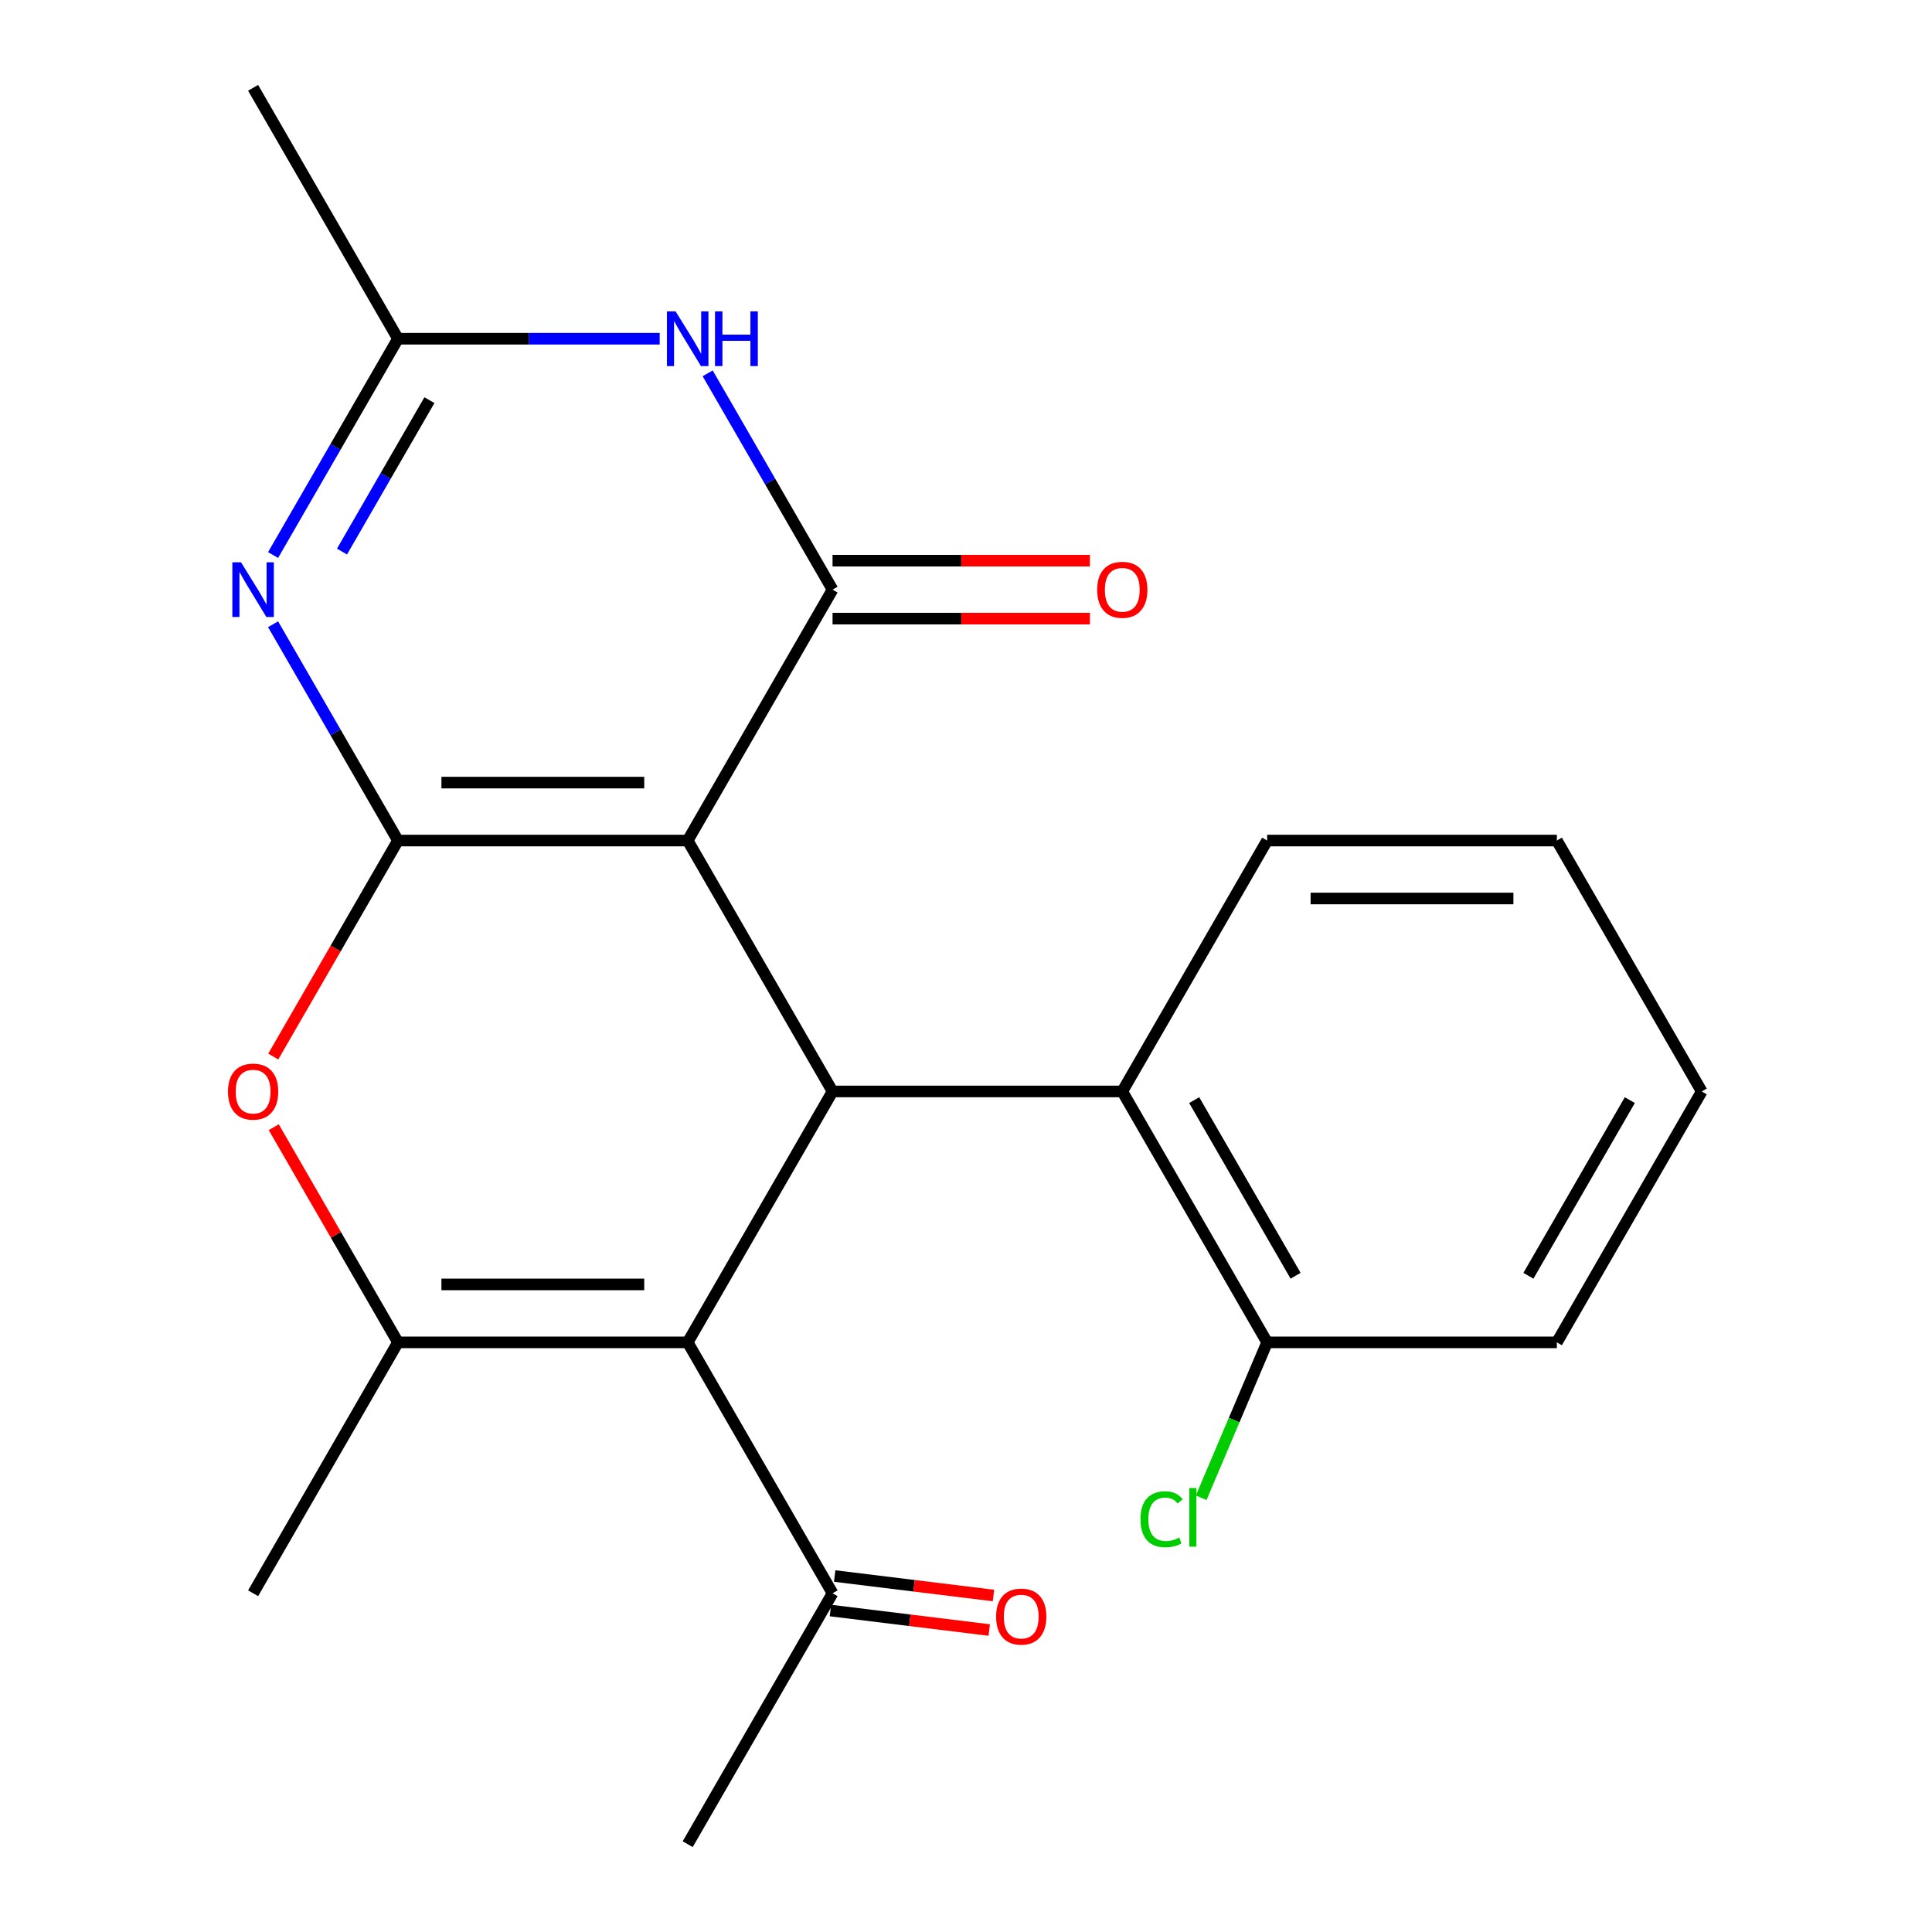 <?xml version='1.0' encoding='iso-8859-1'?>
<svg version='1.1' baseProfile='full'
              xmlns='http://www.w3.org/2000/svg'
                      xmlns:rdkit='http://www.rdkit.org/xml'
                      xmlns:xlink='http://www.w3.org/1999/xlink'
                  xml:space='preserve'
width='1000px' height='1000px' viewBox='0 0 1000 1000'>
<!-- END OF HEADER -->
<rect style='opacity:1.0;fill:#FFFFFF;stroke:none' width='1000' height='1000' x='0' y='0'> </rect>
<path class='bond-0' d='M 355.948,435.065 L 205.987,435.065' style='fill:none;fill-rule:evenodd;stroke:#000000;stroke-width:6px;stroke-linecap:butt;stroke-linejoin:miter;stroke-opacity:1' />
<path class='bond-0' d='M 333.454,405.073 L 228.481,405.073' style='fill:none;fill-rule:evenodd;stroke:#000000;stroke-width:6px;stroke-linecap:butt;stroke-linejoin:miter;stroke-opacity:1' />
<path class='bond-1' d='M 355.948,435.065 L 430.929,305.195' style='fill:none;fill-rule:evenodd;stroke:#000000;stroke-width:6px;stroke-linecap:butt;stroke-linejoin:miter;stroke-opacity:1' />
<path class='bond-3' d='M 355.948,435.065 L 430.929,564.935' style='fill:none;fill-rule:evenodd;stroke:#000000;stroke-width:6px;stroke-linecap:butt;stroke-linejoin:miter;stroke-opacity:1' />
<path class='bond-2' d='M 205.987,435.065 L 173.666,379.084' style='fill:none;fill-rule:evenodd;stroke:#000000;stroke-width:6px;stroke-linecap:butt;stroke-linejoin:miter;stroke-opacity:1' />
<path class='bond-2' d='M 173.666,379.084 L 141.346,323.104' style='fill:none;fill-rule:evenodd;stroke:#0000FF;stroke-width:6px;stroke-linecap:butt;stroke-linejoin:miter;stroke-opacity:1' />
<path class='bond-7' d='M 205.987,435.065 L 173.713,490.965' style='fill:none;fill-rule:evenodd;stroke:#000000;stroke-width:6px;stroke-linecap:butt;stroke-linejoin:miter;stroke-opacity:1' />
<path class='bond-7' d='M 173.713,490.965 L 141.438,546.866' style='fill:none;fill-rule:evenodd;stroke:#FF0000;stroke-width:6px;stroke-linecap:butt;stroke-linejoin:miter;stroke-opacity:1' />
<path class='bond-6' d='M 430.929,305.195 L 398.608,249.214' style='fill:none;fill-rule:evenodd;stroke:#000000;stroke-width:6px;stroke-linecap:butt;stroke-linejoin:miter;stroke-opacity:1' />
<path class='bond-6' d='M 398.608,249.214 L 366.288,193.234' style='fill:none;fill-rule:evenodd;stroke:#0000FF;stroke-width:6px;stroke-linecap:butt;stroke-linejoin:miter;stroke-opacity:1' />
<path class='bond-11' d='M 430.929,320.191 L 497.535,320.191' style='fill:none;fill-rule:evenodd;stroke:#000000;stroke-width:6px;stroke-linecap:butt;stroke-linejoin:miter;stroke-opacity:1' />
<path class='bond-11' d='M 497.535,320.191 L 564.141,320.191' style='fill:none;fill-rule:evenodd;stroke:#FF0000;stroke-width:6px;stroke-linecap:butt;stroke-linejoin:miter;stroke-opacity:1' />
<path class='bond-11' d='M 430.929,290.199 L 497.535,290.199' style='fill:none;fill-rule:evenodd;stroke:#000000;stroke-width:6px;stroke-linecap:butt;stroke-linejoin:miter;stroke-opacity:1' />
<path class='bond-11' d='M 497.535,290.199 L 564.141,290.199' style='fill:none;fill-rule:evenodd;stroke:#FF0000;stroke-width:6px;stroke-linecap:butt;stroke-linejoin:miter;stroke-opacity:1' />
<path class='bond-23' d='M 141.346,287.286 L 173.666,231.305' style='fill:none;fill-rule:evenodd;stroke:#0000FF;stroke-width:6px;stroke-linecap:butt;stroke-linejoin:miter;stroke-opacity:1' />
<path class='bond-23' d='M 173.666,231.305 L 205.987,175.325' style='fill:none;fill-rule:evenodd;stroke:#000000;stroke-width:6px;stroke-linecap:butt;stroke-linejoin:miter;stroke-opacity:1' />
<path class='bond-23' d='M 177.016,285.488 L 199.641,246.301' style='fill:none;fill-rule:evenodd;stroke:#0000FF;stroke-width:6px;stroke-linecap:butt;stroke-linejoin:miter;stroke-opacity:1' />
<path class='bond-23' d='M 199.641,246.301 L 222.265,207.115' style='fill:none;fill-rule:evenodd;stroke:#000000;stroke-width:6px;stroke-linecap:butt;stroke-linejoin:miter;stroke-opacity:1' />
<path class='bond-4' d='M 430.929,564.935 L 355.948,694.805' style='fill:none;fill-rule:evenodd;stroke:#000000;stroke-width:6px;stroke-linecap:butt;stroke-linejoin:miter;stroke-opacity:1' />
<path class='bond-9' d='M 430.929,564.935 L 580.89,564.935' style='fill:none;fill-rule:evenodd;stroke:#000000;stroke-width:6px;stroke-linecap:butt;stroke-linejoin:miter;stroke-opacity:1' />
<path class='bond-5' d='M 355.948,694.805 L 205.987,694.805' style='fill:none;fill-rule:evenodd;stroke:#000000;stroke-width:6px;stroke-linecap:butt;stroke-linejoin:miter;stroke-opacity:1' />
<path class='bond-5' d='M 333.454,664.813 L 228.481,664.813' style='fill:none;fill-rule:evenodd;stroke:#000000;stroke-width:6px;stroke-linecap:butt;stroke-linejoin:miter;stroke-opacity:1' />
<path class='bond-10' d='M 355.948,694.805 L 430.929,824.675' style='fill:none;fill-rule:evenodd;stroke:#000000;stroke-width:6px;stroke-linecap:butt;stroke-linejoin:miter;stroke-opacity:1' />
<path class='bond-14' d='M 205.987,694.805 L 131.006,824.675' style='fill:none;fill-rule:evenodd;stroke:#000000;stroke-width:6px;stroke-linecap:butt;stroke-linejoin:miter;stroke-opacity:1' />
<path class='bond-22' d='M 205.987,694.805 L 173.84,639.125' style='fill:none;fill-rule:evenodd;stroke:#000000;stroke-width:6px;stroke-linecap:butt;stroke-linejoin:miter;stroke-opacity:1' />
<path class='bond-22' d='M 173.84,639.125 L 141.693,583.444' style='fill:none;fill-rule:evenodd;stroke:#FF0000;stroke-width:6px;stroke-linecap:butt;stroke-linejoin:miter;stroke-opacity:1' />
<path class='bond-8' d='M 341.459,175.325 L 273.723,175.325' style='fill:none;fill-rule:evenodd;stroke:#0000FF;stroke-width:6px;stroke-linecap:butt;stroke-linejoin:miter;stroke-opacity:1' />
<path class='bond-8' d='M 273.723,175.325 L 205.987,175.325' style='fill:none;fill-rule:evenodd;stroke:#000000;stroke-width:6px;stroke-linecap:butt;stroke-linejoin:miter;stroke-opacity:1' />
<path class='bond-16' d='M 205.987,175.325 L 131.006,45.455' style='fill:none;fill-rule:evenodd;stroke:#000000;stroke-width:6px;stroke-linecap:butt;stroke-linejoin:miter;stroke-opacity:1' />
<path class='bond-12' d='M 580.89,564.935 L 655.87,694.805' style='fill:none;fill-rule:evenodd;stroke:#000000;stroke-width:6px;stroke-linecap:butt;stroke-linejoin:miter;stroke-opacity:1' />
<path class='bond-12' d='M 618.111,569.419 L 670.597,660.329' style='fill:none;fill-rule:evenodd;stroke:#000000;stroke-width:6px;stroke-linecap:butt;stroke-linejoin:miter;stroke-opacity:1' />
<path class='bond-17' d='M 580.89,564.935 L 655.87,435.065' style='fill:none;fill-rule:evenodd;stroke:#000000;stroke-width:6px;stroke-linecap:butt;stroke-linejoin:miter;stroke-opacity:1' />
<path class='bond-13' d='M 429.832,833.606 L 470.93,838.653' style='fill:none;fill-rule:evenodd;stroke:#000000;stroke-width:6px;stroke-linecap:butt;stroke-linejoin:miter;stroke-opacity:1' />
<path class='bond-13' d='M 470.93,838.653 L 512.028,843.701' style='fill:none;fill-rule:evenodd;stroke:#FF0000;stroke-width:6px;stroke-linecap:butt;stroke-linejoin:miter;stroke-opacity:1' />
<path class='bond-13' d='M 432.025,815.745 L 473.123,820.792' style='fill:none;fill-rule:evenodd;stroke:#000000;stroke-width:6px;stroke-linecap:butt;stroke-linejoin:miter;stroke-opacity:1' />
<path class='bond-13' d='M 473.123,820.792 L 514.221,825.839' style='fill:none;fill-rule:evenodd;stroke:#FF0000;stroke-width:6px;stroke-linecap:butt;stroke-linejoin:miter;stroke-opacity:1' />
<path class='bond-18' d='M 430.929,824.675 L 355.948,954.545' style='fill:none;fill-rule:evenodd;stroke:#000000;stroke-width:6px;stroke-linecap:butt;stroke-linejoin:miter;stroke-opacity:1' />
<path class='bond-15' d='M 655.87,694.805 L 638.799,735.025' style='fill:none;fill-rule:evenodd;stroke:#000000;stroke-width:6px;stroke-linecap:butt;stroke-linejoin:miter;stroke-opacity:1' />
<path class='bond-15' d='M 638.799,735.025 L 621.729,775.244' style='fill:none;fill-rule:evenodd;stroke:#00CC00;stroke-width:6px;stroke-linecap:butt;stroke-linejoin:miter;stroke-opacity:1' />
<path class='bond-19' d='M 655.87,694.805 L 805.831,694.805' style='fill:none;fill-rule:evenodd;stroke:#000000;stroke-width:6px;stroke-linecap:butt;stroke-linejoin:miter;stroke-opacity:1' />
<path class='bond-20' d='M 655.87,435.065 L 805.831,435.065' style='fill:none;fill-rule:evenodd;stroke:#000000;stroke-width:6px;stroke-linecap:butt;stroke-linejoin:miter;stroke-opacity:1' />
<path class='bond-20' d='M 678.364,465.057 L 783.337,465.057' style='fill:none;fill-rule:evenodd;stroke:#000000;stroke-width:6px;stroke-linecap:butt;stroke-linejoin:miter;stroke-opacity:1' />
<path class='bond-24' d='M 805.831,694.805 L 880.812,564.935' style='fill:none;fill-rule:evenodd;stroke:#000000;stroke-width:6px;stroke-linecap:butt;stroke-linejoin:miter;stroke-opacity:1' />
<path class='bond-24' d='M 791.104,660.329 L 843.591,569.419' style='fill:none;fill-rule:evenodd;stroke:#000000;stroke-width:6px;stroke-linecap:butt;stroke-linejoin:miter;stroke-opacity:1' />
<path class='bond-21' d='M 805.831,435.065 L 880.812,564.935' style='fill:none;fill-rule:evenodd;stroke:#000000;stroke-width:6px;stroke-linecap:butt;stroke-linejoin:miter;stroke-opacity:1' />
<path  class='atom-3' d='M 124.746 291.035
L 134.026 306.035
Q 134.946 307.515, 136.426 310.195
Q 137.906 312.875, 137.986 313.035
L 137.986 291.035
L 141.746 291.035
L 141.746 319.355
L 137.866 319.355
L 127.906 302.955
Q 126.746 301.035, 125.506 298.835
Q 124.306 296.635, 123.946 295.955
L 123.946 319.355
L 120.266 319.355
L 120.266 291.035
L 124.746 291.035
' fill='#0000FF'/>
<path  class='atom-7' d='M 349.688 161.165
L 358.968 176.165
Q 359.888 177.645, 361.368 180.325
Q 362.848 183.005, 362.928 183.165
L 362.928 161.165
L 366.688 161.165
L 366.688 189.485
L 362.808 189.485
L 352.848 173.085
Q 351.688 171.165, 350.448 168.965
Q 349.248 166.765, 348.888 166.085
L 348.888 189.485
L 345.208 189.485
L 345.208 161.165
L 349.688 161.165
' fill='#0000FF'/>
<path  class='atom-7' d='M 370.088 161.165
L 373.928 161.165
L 373.928 173.205
L 388.408 173.205
L 388.408 161.165
L 392.248 161.165
L 392.248 189.485
L 388.408 189.485
L 388.408 176.405
L 373.928 176.405
L 373.928 189.485
L 370.088 189.485
L 370.088 161.165
' fill='#0000FF'/>
<path  class='atom-8' d='M 118.006 565.015
Q 118.006 558.215, 121.366 554.415
Q 124.726 550.615, 131.006 550.615
Q 137.286 550.615, 140.646 554.415
Q 144.006 558.215, 144.006 565.015
Q 144.006 571.895, 140.606 575.815
Q 137.206 579.695, 131.006 579.695
Q 124.766 579.695, 121.366 575.815
Q 118.006 571.935, 118.006 565.015
M 131.006 576.495
Q 135.326 576.495, 137.646 573.615
Q 140.006 570.695, 140.006 565.015
Q 140.006 559.455, 137.646 556.655
Q 135.326 553.815, 131.006 553.815
Q 126.686 553.815, 124.326 556.615
Q 122.006 559.415, 122.006 565.015
Q 122.006 570.735, 124.326 573.615
Q 126.686 576.495, 131.006 576.495
' fill='#FF0000'/>
<path  class='atom-12' d='M 567.89 305.275
Q 567.89 298.475, 571.25 294.675
Q 574.61 290.875, 580.89 290.875
Q 587.17 290.875, 590.53 294.675
Q 593.89 298.475, 593.89 305.275
Q 593.89 312.155, 590.49 316.075
Q 587.09 319.955, 580.89 319.955
Q 574.65 319.955, 571.25 316.075
Q 567.89 312.195, 567.89 305.275
M 580.89 316.755
Q 585.21 316.755, 587.53 313.875
Q 589.89 310.955, 589.89 305.275
Q 589.89 299.715, 587.53 296.915
Q 585.21 294.075, 580.89 294.075
Q 576.57 294.075, 574.21 296.875
Q 571.89 299.675, 571.89 305.275
Q 571.89 310.995, 574.21 313.875
Q 576.57 316.755, 580.89 316.755
' fill='#FF0000'/>
<path  class='atom-14' d='M 515.584 836.749
Q 515.584 829.949, 518.944 826.149
Q 522.304 822.349, 528.584 822.349
Q 534.864 822.349, 538.224 826.149
Q 541.584 829.949, 541.584 836.749
Q 541.584 843.629, 538.184 847.549
Q 534.784 851.429, 528.584 851.429
Q 522.344 851.429, 518.944 847.549
Q 515.584 843.669, 515.584 836.749
M 528.584 848.229
Q 532.904 848.229, 535.224 845.349
Q 537.584 842.429, 537.584 836.749
Q 537.584 831.189, 535.224 828.389
Q 532.904 825.549, 528.584 825.549
Q 524.264 825.549, 521.904 828.349
Q 519.584 831.149, 519.584 836.749
Q 519.584 842.469, 521.904 845.349
Q 524.264 848.229, 528.584 848.229
' fill='#FF0000'/>
<path  class='atom-16' d='M 590.309 786.354
Q 590.309 779.314, 593.589 775.634
Q 596.909 771.914, 603.189 771.914
Q 609.029 771.914, 612.149 776.034
L 609.509 778.194
Q 607.229 775.194, 603.189 775.194
Q 598.909 775.194, 596.629 778.074
Q 594.389 780.914, 594.389 786.354
Q 594.389 791.954, 596.709 794.834
Q 599.069 797.714, 603.629 797.714
Q 606.749 797.714, 610.389 795.834
L 611.509 798.834
Q 610.029 799.794, 607.789 800.354
Q 605.549 800.914, 603.069 800.914
Q 596.909 800.914, 593.589 797.154
Q 590.309 793.394, 590.309 786.354
' fill='#00CC00'/>
<path  class='atom-16' d='M 615.589 770.194
L 619.269 770.194
L 619.269 800.554
L 615.589 800.554
L 615.589 770.194
' fill='#00CC00'/>
</svg>
